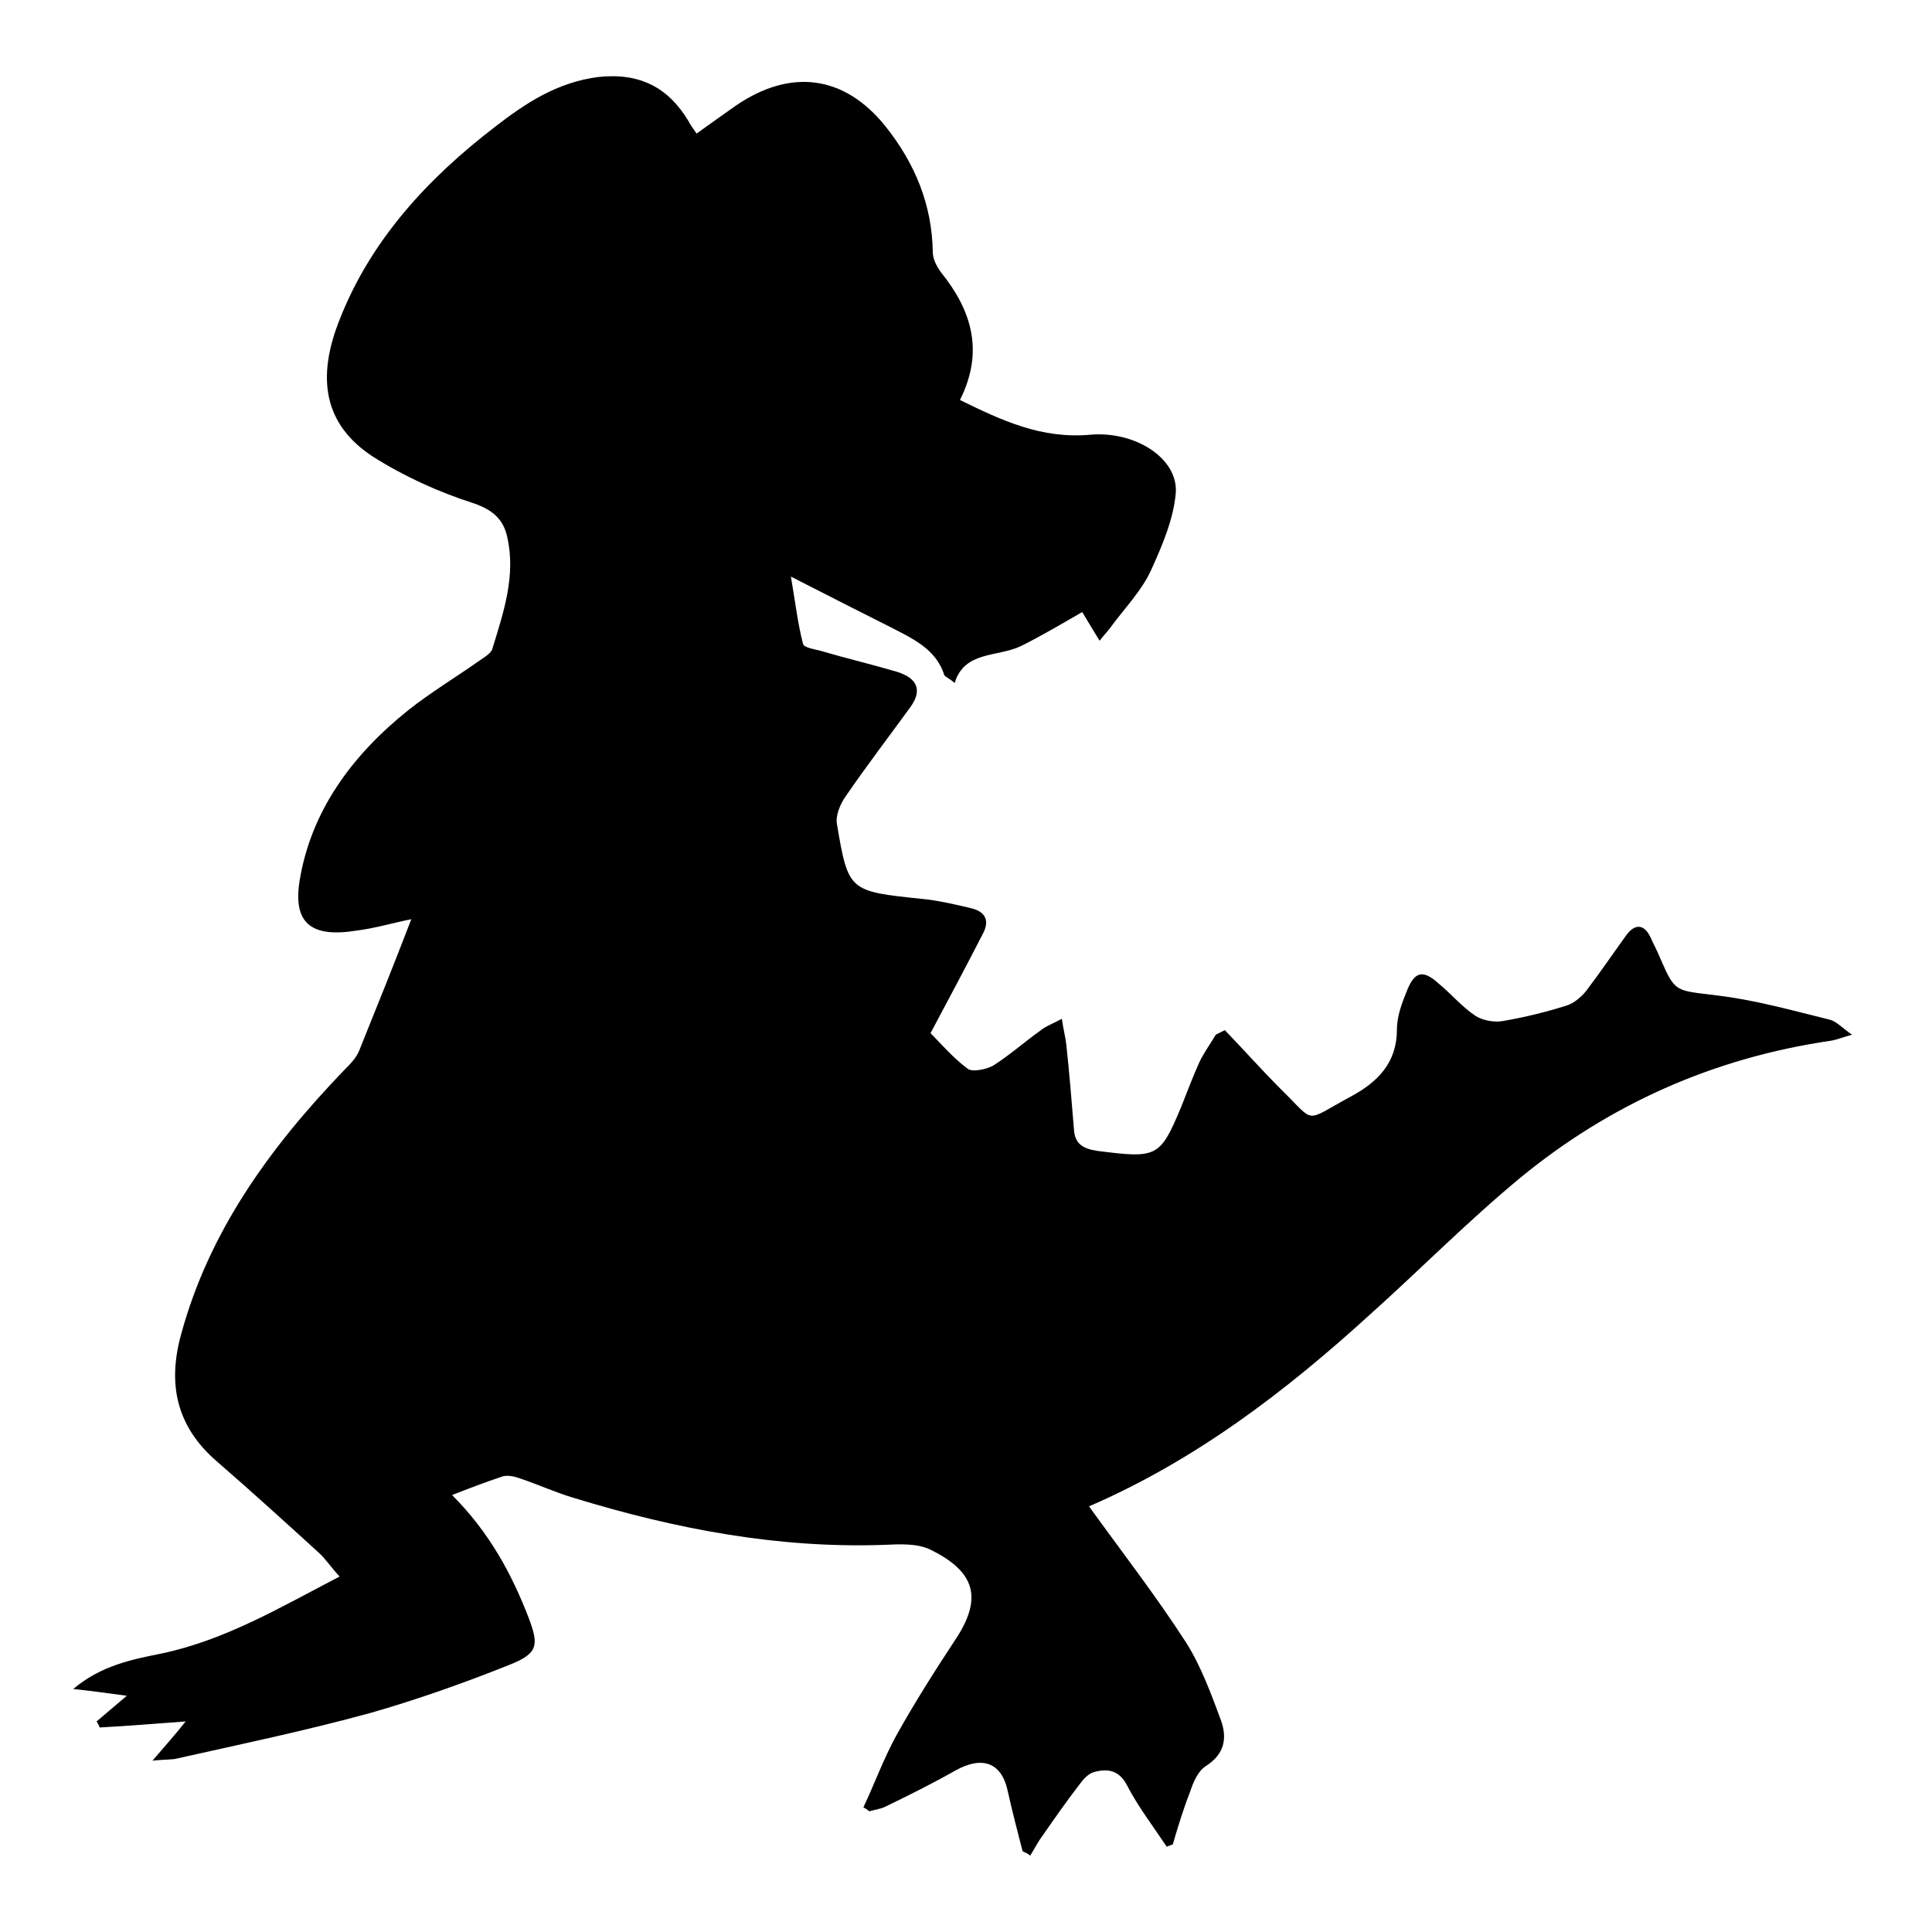 <?xml version="1.0" encoding="utf-8"?>
<!-- Svg Vector Icons : http://www.onlinewebfonts.com/icon -->
<!DOCTYPE svg PUBLIC "-//W3C//DTD SVG 1.1//EN" "http://www.w3.org/Graphics/SVG/1.1/DTD/svg11.dtd">
<svg version="1.1" xmlns="http://www.w3.org/2000/svg" xmlns:xlink="http://www.w3.org/1999/xlink" x="0px" y="0px" viewBox="0 0 256 256" enable-background="new 0 0 256 256" xml:space="preserve">
<g><g><path fill="#000000" d="M135.5,245.3c-0.7-2.7-1.4-5.4-2-8.1c-0.8-3.6-3.3-4.6-6.9-2.6c-3,1.7-6.2,3.3-9.3,4.8c-0.6,0.3-1.4,0.4-2.1,0.6c-0.3-0.2-0.5-0.4-0.8-0.5c1.5-3.2,2.7-6.5,4.4-9.6c2.4-4.3,5-8.4,7.7-12.5c3.7-5.5,2.9-9.1-3.3-12.1c-1.7-0.8-4-0.7-6-0.6c-14.1,0.5-27.7-2.1-41.1-6.2c-2.4-0.7-4.8-1.8-7.2-2.6c-0.8-0.3-1.8-0.5-2.5-0.2c-2.1,0.7-4.2,1.5-6.5,2.4c4.9,4.9,7.9,10.4,10.2,16.4c1.3,3.5,1.2,4.6-2.6,6.1c-6,2.4-12.2,4.6-18.5,6.4c-8.4,2.3-17,4.1-25.5,6c-0.7,0.2-1.5,0.1-3.3,0.3c1.7-2,2.9-3.3,4.4-5.2c-4,0.3-7.7,0.6-11.4,0.8c-0.1-0.3-0.2-0.5-0.4-0.8c1.3-1.1,2.6-2.2,4-3.4c-2.2-0.3-4.3-0.6-7.1-0.9c3.7-3.1,7.7-3.9,11.7-4.7c8.5-1.8,15.7-6.1,23.6-10.2c-1.2-1.3-1.9-2.4-2.8-3.2c-4.4-4-8.9-8.1-13.4-12c-5.5-4.7-6.6-10.4-4.8-16.9c3.7-13.6,11.7-24.7,21.6-35c0.8-0.8,1.6-1.6,2-2.6c2.3-5.7,4.6-11.4,6.9-17.4c-2.5,0.5-4.8,1.2-7.2,1.5c-6.1,1-8.5-1-7.6-6.6c1.5-9.2,6.9-16.6,14.4-22.6c2.9-2.3,6.2-4.3,9.2-6.4c0.7-0.5,1.6-1,1.9-1.6c1.5-4.9,3.2-9.8,2-15c-0.5-2.2-1.8-3.5-4.4-4.4c-4.7-1.5-9.3-3.6-13.4-6.2c-6.4-4.2-7.6-10.3-4.3-18.4c4.1-10.3,11.5-18.4,20.5-25.3c4-3.1,8.2-5.9,13.7-6.6c5.6-0.6,9.3,1.5,11.9,5.8c0.3,0.6,0.7,1.1,1.1,1.7c1.8-1.3,3.5-2.5,5.2-3.7c7.3-5,14.4-4,19.8,2.7c4,5,6.2,10.5,6.3,16.7c0,0.9,0.5,1.9,1.1,2.7c4.1,5.1,5.7,10.5,2.5,16.9c5.5,2.7,10.8,5.2,17.3,4.6c5.9-0.5,11.6,3.1,11.3,7.7c-0.3,3.5-1.8,7-3.3,10.3c-1.2,2.6-3.3,4.8-5.1,7.2c-0.4,0.6-0.9,1.1-1.7,2.1c-0.9-1.5-1.6-2.6-2.3-3.8c-2.6,1.5-5.3,3.1-8.1,4.5c-3.1,1.5-7.5,0.6-8.8,4.9c-0.8-0.7-1.3-0.8-1.4-1.1c-1.1-3.5-4.4-4.9-7.5-6.5c-4-2-7.9-4-12.8-6.5c0.6,3.5,0.9,6.2,1.6,8.9c0.1,0.5,1.4,0.7,2.2,0.9c3.4,1,6.8,1.8,10.2,2.8c2.6,0.8,3.5,2.3,1.9,4.6c-2.9,4-5.9,7.9-8.7,12c-0.7,1-1.3,2.5-1.1,3.6c1.5,8.9,1.6,8.9,11.2,9.9c2.1,0.2,4.3,0.7,6.4,1.2c1.9,0.4,2.7,1.5,1.8,3.3c-2.2,4.3-4.5,8.6-7,13.3c1.3,1.3,2.9,3.2,4.9,4.7c0.6,0.5,2.5,0.1,3.4-0.4c2.2-1.4,4.1-3.1,6.2-4.6c0.7-0.6,1.6-0.9,2.9-1.6c0.2,1.4,0.5,2.5,0.6,3.5c0.4,3.7,0.7,7.4,1,11.1c0.1,1.9,1.1,2.6,3.1,2.9c7.9,1,8.3,0.9,11.1-5.8c0.8-2,1.5-3.9,2.4-5.9c0.6-1.3,1.5-2.5,2.2-3.7c0.4-0.2,0.8-0.4,1.2-0.6c2.5,2.6,4.9,5.3,7.5,7.9c4.6,4.5,2.9,4.3,9,1c3.8-2,6.3-4.6,6.3-9c0-1.8,0.7-3.6,1.4-5.3c1-2.4,2.1-2.6,4.1-0.8c1.7,1.4,3.1,3.1,4.9,4.3c0.9,0.6,2.5,0.9,3.6,0.7c2.9-0.5,5.8-1.2,8.6-2.1c0.9-0.3,1.8-1.1,2.4-1.8c1.9-2.5,3.6-5,5.4-7.5c1.2-1.6,2.4-1.4,3.2,0.3c0.4,0.9,0.9,1.8,1.3,2.8c2,4.6,2,4.2,7.5,4.9c5.1,0.6,10,2,14.9,3.2c0.9,0.2,1.7,1.1,3,2c-1.4,0.4-2.1,0.7-2.8,0.8c-15.7,2.3-29.4,8.5-41.2,18.2c-7,5.8-13.3,12.2-20,18.2c-11.1,10.1-23,19.2-37.1,25.3c4.4,6.1,8.9,11.9,12.9,18.1c2,3.2,3.3,6.8,4.6,10.3c0.8,2.3,0.5,4.4-2,6c-1.1,0.7-1.7,2.2-2.1,3.4c-0.9,2.3-1.6,4.6-2.3,7c-0.3,0.1-0.6,0.2-0.8,0.3c-1.8-2.7-3.8-5.3-5.3-8.2c-1-1.9-2.5-2.2-4.3-1.7c-0.8,0.2-1.5,1-2,1.7c-1.7,2.2-3.3,4.5-4.9,6.8c-0.6,0.8-1.1,1.8-1.6,2.6C136.4,245.7,135.9,245.5,135.5,245.3z"/></g></g>
</svg>